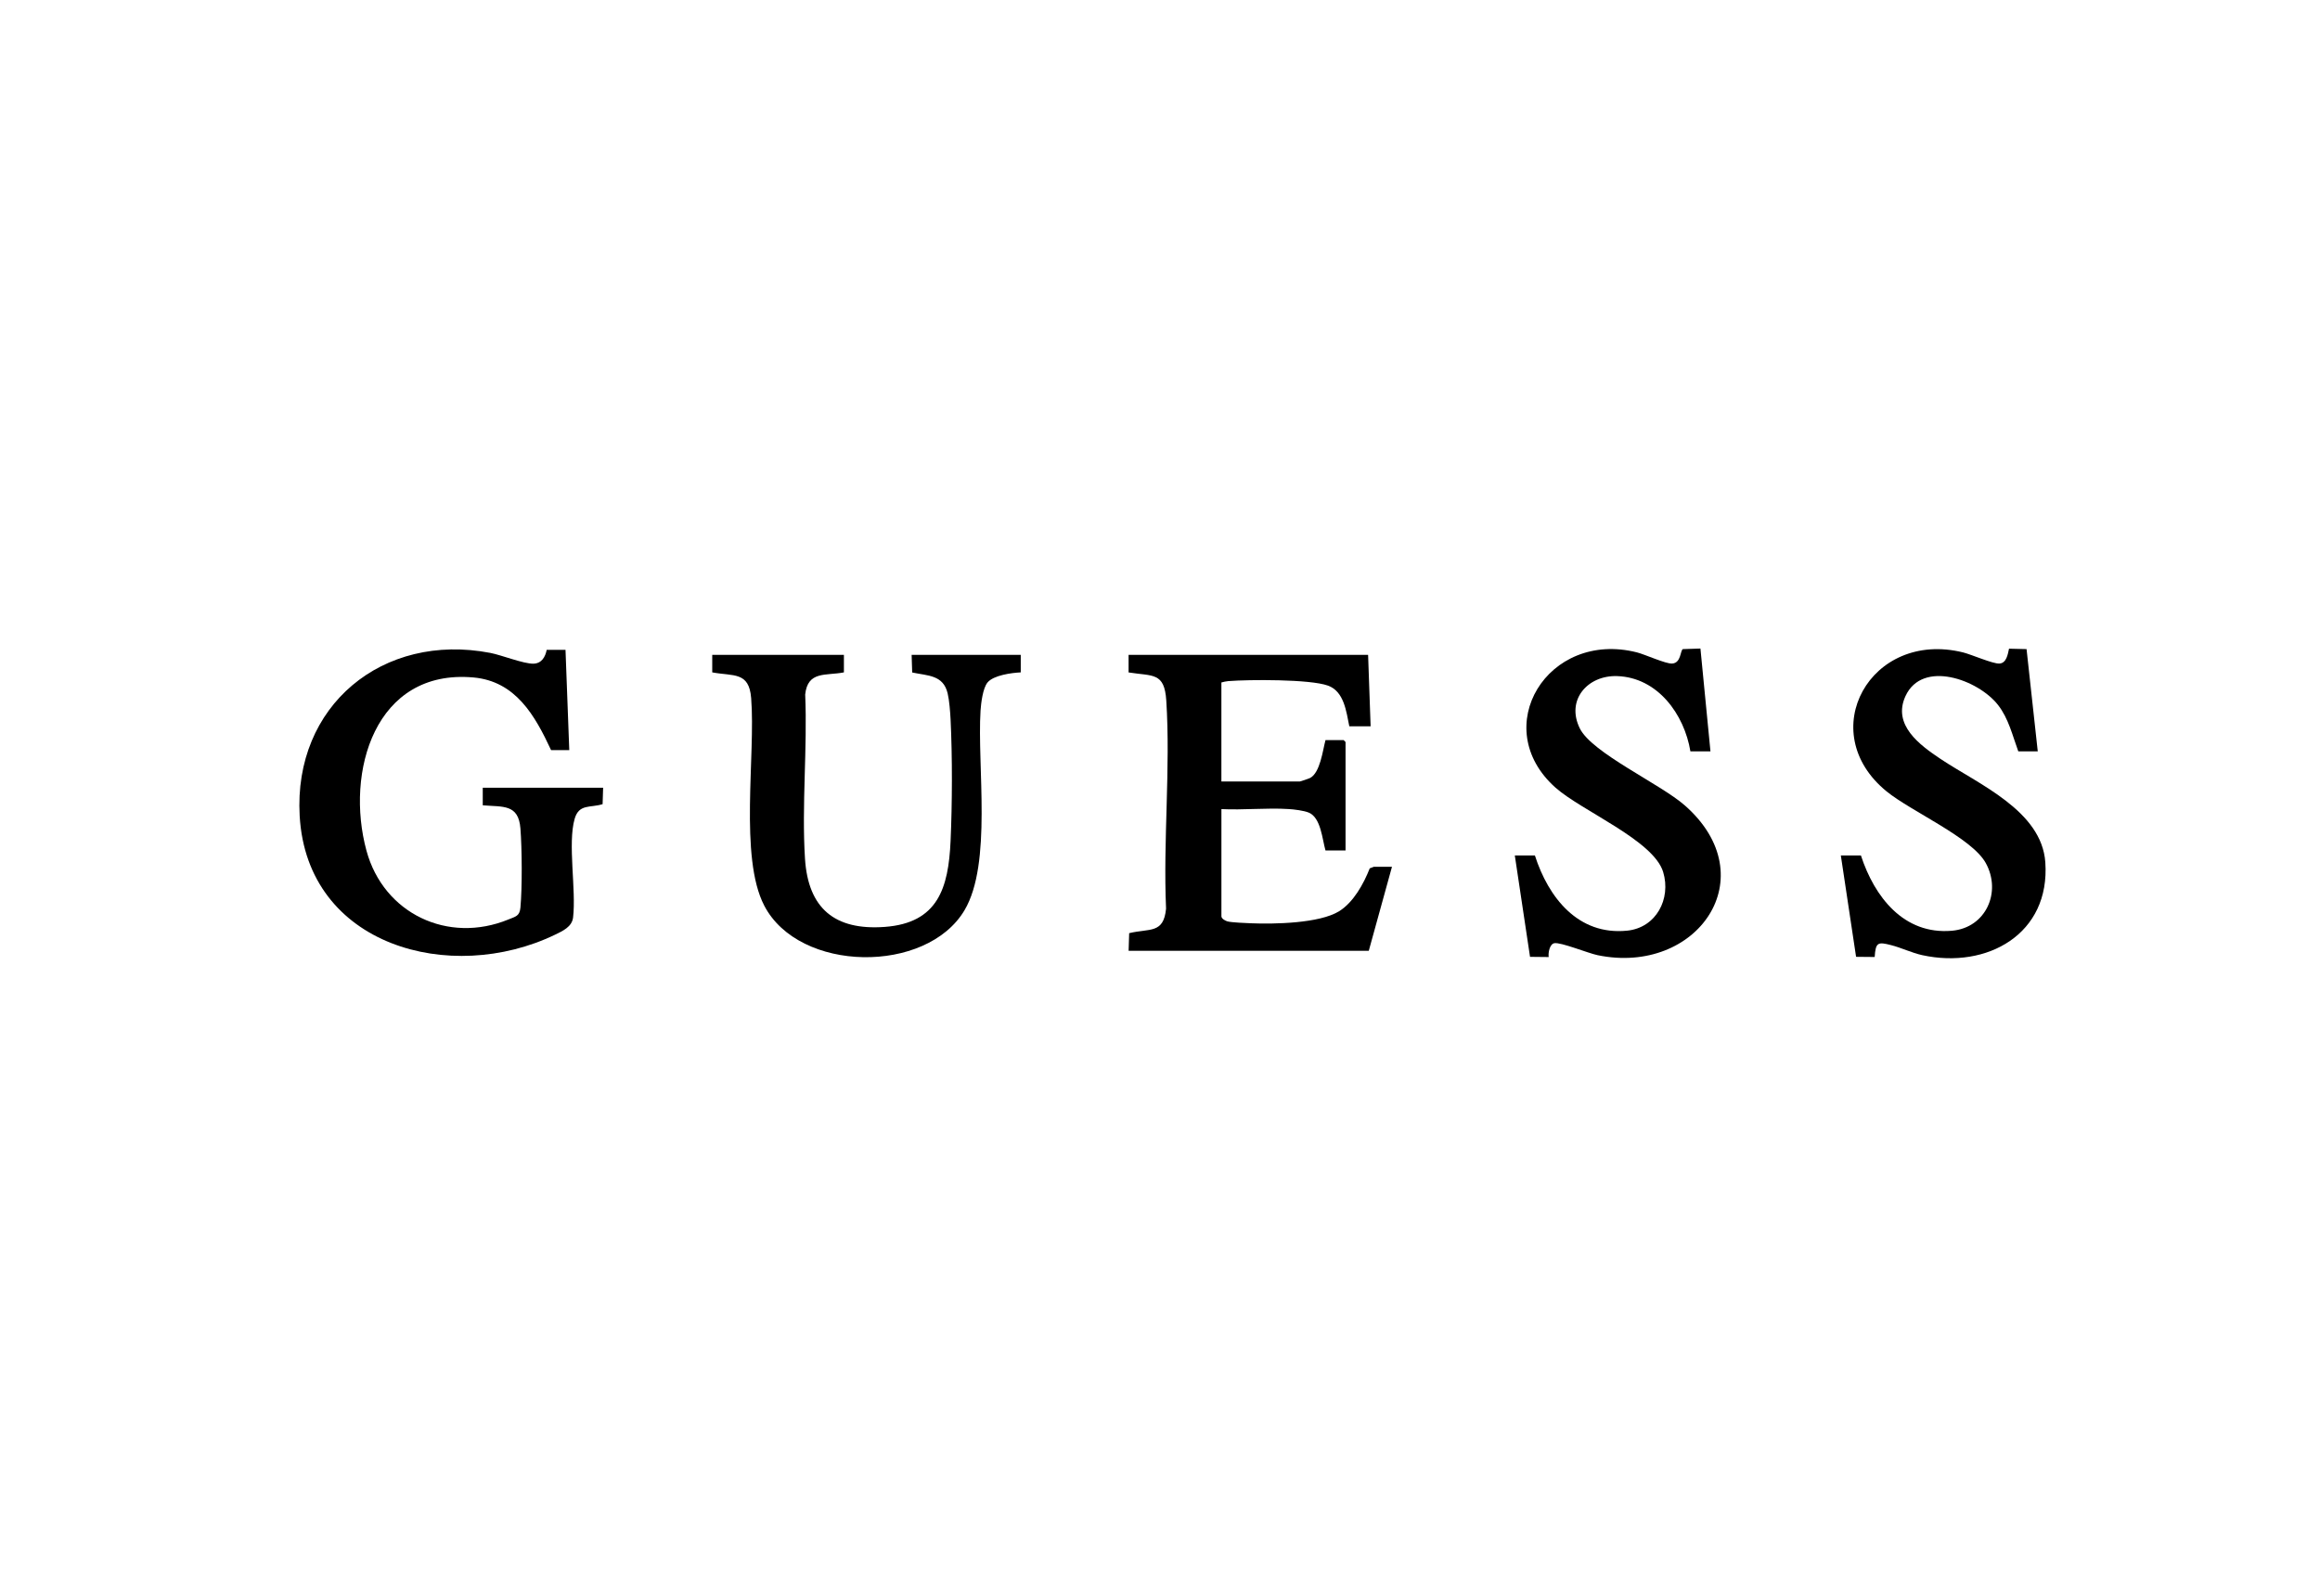 <svg width="93" height="64" viewBox="0 0 93 64" fill="none" xmlns="http://www.w3.org/2000/svg">
<path d="M21.915 26.052H22.669L22.82 30.073H22.091C21.446 28.688 20.673 27.31 18.974 27.159C15.032 26.808 13.831 30.949 14.691 34.106C15.377 36.624 17.957 37.856 20.383 36.861C20.673 36.742 20.83 36.728 20.862 36.385C20.936 35.571 20.926 34.035 20.862 33.214C20.784 32.224 20.161 32.355 19.352 32.285V31.581H24.177L24.156 32.239C23.658 32.394 23.211 32.217 23.035 32.828C22.75 33.818 23.104 35.677 22.972 36.786C22.927 37.158 22.552 37.326 22.25 37.472C18.073 39.488 12.311 37.932 12.013 32.712C11.759 28.289 15.344 25.345 19.655 26.175C20.109 26.263 20.997 26.618 21.386 26.607C21.71 26.597 21.859 26.34 21.915 26.052Z" fill="black"/>
<path d="M54.842 26.253L54.943 29.118H54.089C53.967 28.522 53.879 27.719 53.233 27.486C52.513 27.226 50.068 27.24 49.235 27.306C49.139 27.314 49.053 27.336 48.961 27.36V31.331H52.103C52.126 31.331 52.472 31.214 52.516 31.19C52.923 30.975 53.023 30.082 53.134 29.672H53.862L53.938 29.748V34.096H53.134C53.003 33.641 52.95 32.782 52.465 32.578C52.267 32.495 51.874 32.448 51.654 32.435C50.778 32.379 49.843 32.481 48.962 32.437V36.735C48.962 36.83 49.121 36.918 49.209 36.94C49.391 36.985 49.917 37.004 50.141 37.014C51.072 37.053 52.895 37.02 53.683 36.53C54.257 36.173 54.667 35.427 54.907 34.813C54.914 34.807 55.061 34.75 55.07 34.75H55.799L54.869 38.118H45.242L45.264 37.411C46.08 37.211 46.646 37.45 46.743 36.427C46.622 33.698 46.926 30.796 46.752 28.087C46.678 26.94 46.215 27.114 45.241 26.958V26.253H54.843H54.842Z" fill="black"/>
<path d="M33.829 26.253V26.956C33.099 27.098 32.379 26.887 32.277 27.842C32.37 29.997 32.133 32.284 32.269 34.423C32.396 36.422 33.466 37.306 35.463 37.16C37.6 37.004 38.02 35.6 38.105 33.719C38.172 32.218 38.179 30.338 38.105 28.839C38.09 28.543 38.055 28.08 37.988 27.799C37.812 27.055 37.2 27.095 36.566 26.96L36.544 26.253H40.918V26.956C40.553 26.973 39.829 27.069 39.587 27.36C39.398 27.588 39.326 28.188 39.306 28.487C39.167 30.716 39.776 34.616 38.664 36.491C37.139 39.06 32.037 39.003 30.636 36.307C29.625 34.361 30.294 30.276 30.111 27.985C30.026 26.919 29.409 27.115 28.551 26.956V26.253H33.829Z" fill="black"/>
<path d="M61.528 34.295C62.069 35.982 63.26 37.507 65.222 37.311C66.388 37.195 66.996 36.039 66.67 34.959C66.285 33.687 63.41 32.513 62.358 31.58C59.638 29.166 62.044 25.245 65.621 26.155C65.94 26.236 66.778 26.619 67.029 26.602C67.388 26.58 67.351 26.095 67.457 26.023L68.164 26L68.566 30.123H67.762C67.517 28.637 66.45 27.158 64.823 27.105C63.646 27.066 62.764 28.059 63.329 29.202C63.814 30.185 66.551 31.424 67.534 32.286C70.81 35.16 68.029 39.119 64.041 38.293C63.66 38.214 62.565 37.765 62.307 37.813C62.119 37.849 62.056 38.198 62.081 38.368L61.333 38.36L60.723 34.295H61.527H61.528Z" fill="black"/>
<path d="M74.597 34.295C75.138 35.954 76.314 37.482 78.244 37.314C79.612 37.195 80.244 35.757 79.6 34.596C79.038 33.583 76.616 32.532 75.63 31.73C72.693 29.343 74.984 25.24 78.691 26.155C79.022 26.237 79.893 26.619 80.149 26.602C80.435 26.585 80.486 26.226 80.534 26.006L81.237 26.023L81.686 30.123H80.906C80.674 29.492 80.518 28.808 80.097 28.267C79.304 27.247 77.058 26.432 76.382 27.91C75.853 29.067 76.958 29.87 77.788 30.425C79.299 31.436 81.843 32.493 81.989 34.569C82.191 37.444 79.657 38.858 77.058 38.293C76.631 38.199 76.223 37.996 75.802 37.889C75.279 37.755 75.186 37.774 75.149 38.366L74.403 38.359L73.792 34.295H74.597L74.597 34.295Z" fill="black"/>
</svg>
